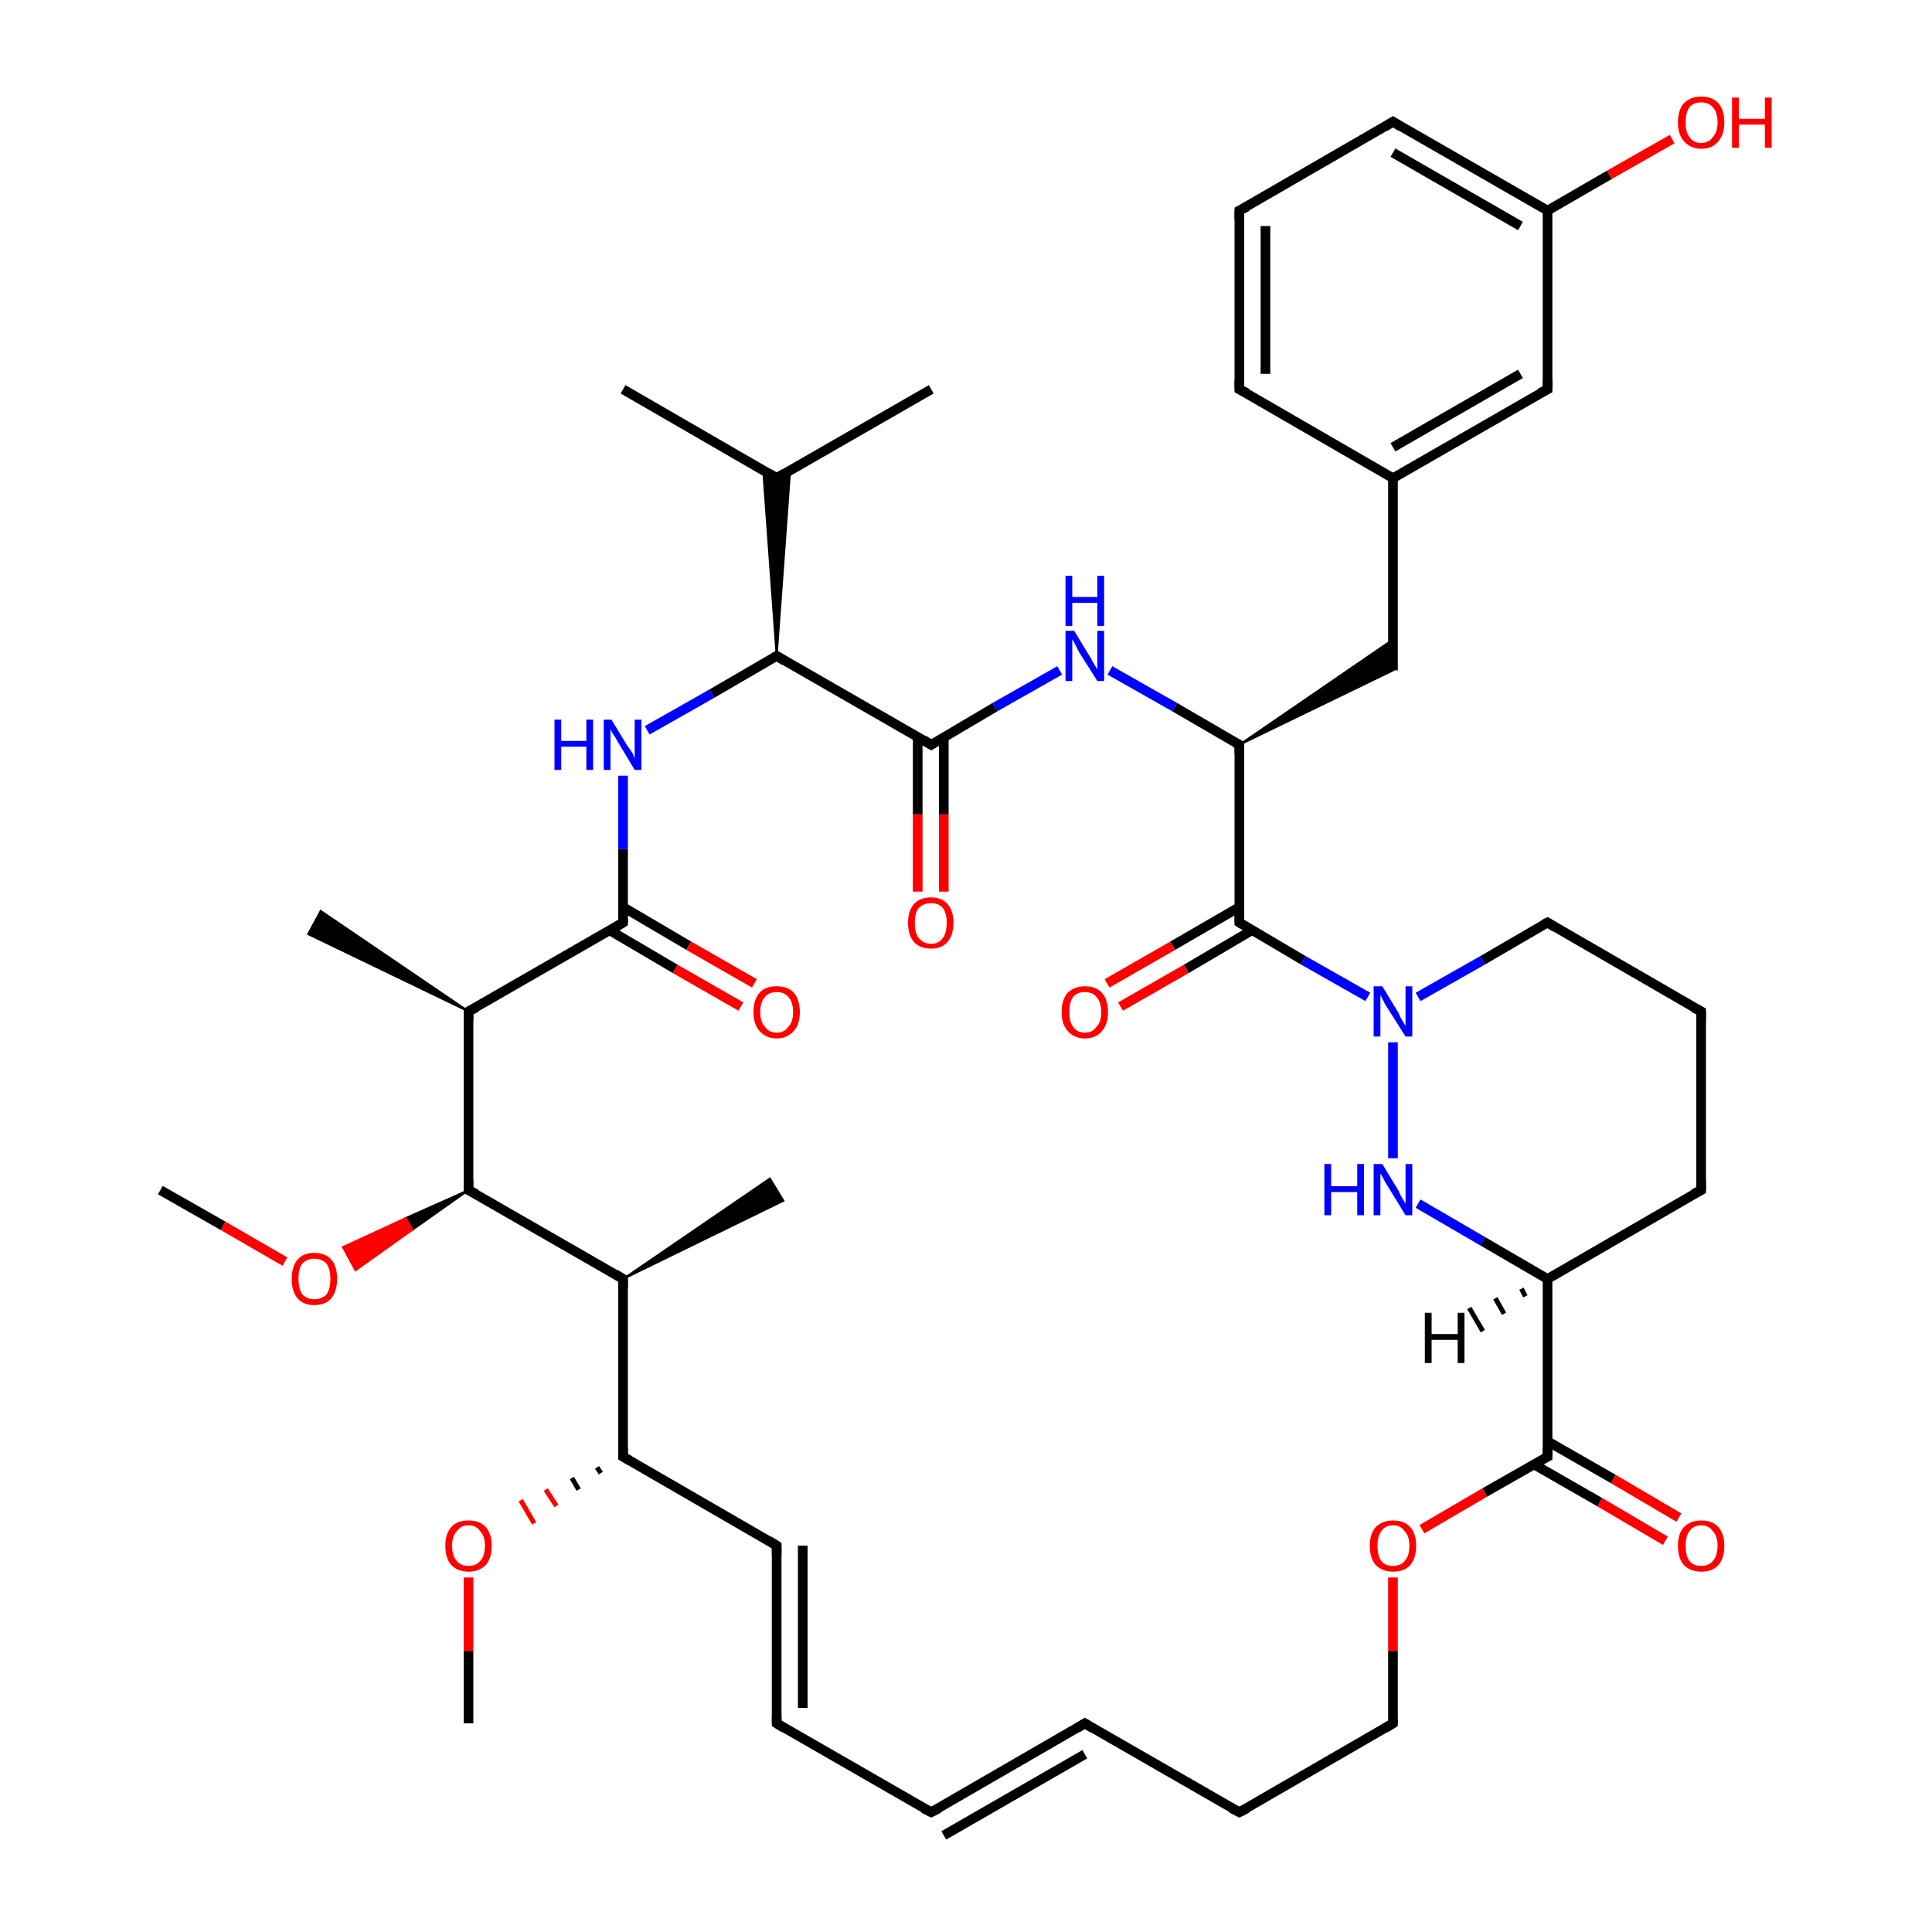 <?xml version='1.0' encoding='iso-8859-1'?>
<svg version='1.1' baseProfile='full'
              xmlns='http://www.w3.org/2000/svg'
                      xmlns:rdkit='http://www.rdkit.org/xml'
                      xmlns:xlink='http://www.w3.org/1999/xlink'
                  xml:space='preserve'
width='200px' height='200px' viewBox='0 0 200 200'>
<!-- END OF HEADER -->
<rect style='opacity:1.0;fill:#FFFFFF;stroke:none' width='200.0' height='200.0' x='0.0' y='0.0'> </rect>
<path class='bond-0 atom-15 atom-14' d='M 128.3,187.6 L 144.2,178.4' style='fill:none;fill-rule:evenodd;stroke:#000000;stroke-width:1.0px;stroke-linecap:butt;stroke-linejoin:miter;stroke-opacity:1' />
<path class='bond-1 atom-15 atom-16' d='M 128.3,187.6 L 112.3,178.4' style='fill:none;fill-rule:evenodd;stroke:#000000;stroke-width:1.0px;stroke-linecap:butt;stroke-linejoin:miter;stroke-opacity:1' />
<path class='bond-2 atom-14 atom-12' d='M 144.2,178.4 L 144.2,170.9' style='fill:none;fill-rule:evenodd;stroke:#000000;stroke-width:1.0px;stroke-linecap:butt;stroke-linejoin:miter;stroke-opacity:1' />
<path class='bond-2 atom-14 atom-12' d='M 144.2,170.9 L 144.2,163.3' style='fill:none;fill-rule:evenodd;stroke:#FF0000;stroke-width:1.0px;stroke-linecap:butt;stroke-linejoin:miter;stroke-opacity:1' />
<path class='bond-3 atom-16 atom-17' d='M 112.3,178.4 L 96.4,187.6' style='fill:none;fill-rule:evenodd;stroke:#000000;stroke-width:1.0px;stroke-linecap:butt;stroke-linejoin:miter;stroke-opacity:1' />
<path class='bond-3 atom-16 atom-17' d='M 112.3,181.6 L 97.7,190.0' style='fill:none;fill-rule:evenodd;stroke:#000000;stroke-width:1.0px;stroke-linecap:butt;stroke-linejoin:miter;stroke-opacity:1' />
<path class='bond-4 atom-25 atom-23' d='M 48.5,178.4 L 48.5,170.9' style='fill:none;fill-rule:evenodd;stroke:#000000;stroke-width:1.0px;stroke-linecap:butt;stroke-linejoin:miter;stroke-opacity:1' />
<path class='bond-4 atom-25 atom-23' d='M 48.5,170.9 L 48.5,163.3' style='fill:none;fill-rule:evenodd;stroke:#FF0000;stroke-width:1.0px;stroke-linecap:butt;stroke-linejoin:miter;stroke-opacity:1' />
<path class='bond-5 atom-17 atom-18' d='M 96.4,187.6 L 80.4,178.4' style='fill:none;fill-rule:evenodd;stroke:#000000;stroke-width:1.0px;stroke-linecap:butt;stroke-linejoin:miter;stroke-opacity:1' />
<path class='bond-6 atom-18 atom-4' d='M 80.4,178.4 L 80.4,160.0' style='fill:none;fill-rule:evenodd;stroke:#000000;stroke-width:1.0px;stroke-linecap:butt;stroke-linejoin:miter;stroke-opacity:1' />
<path class='bond-6 atom-18 atom-4' d='M 83.1,176.8 L 83.1,160.0' style='fill:none;fill-rule:evenodd;stroke:#000000;stroke-width:1.0px;stroke-linecap:butt;stroke-linejoin:miter;stroke-opacity:1' />
<path class='bond-7 atom-12 atom-11' d='M 147.2,158.3 L 153.7,154.5' style='fill:none;fill-rule:evenodd;stroke:#FF0000;stroke-width:1.0px;stroke-linecap:butt;stroke-linejoin:miter;stroke-opacity:1' />
<path class='bond-7 atom-12 atom-11' d='M 153.7,154.5 L 160.2,150.8' style='fill:none;fill-rule:evenodd;stroke:#000000;stroke-width:1.0px;stroke-linecap:butt;stroke-linejoin:miter;stroke-opacity:1' />
<path class='bond-8 atom-3 atom-23' d='M 61.8,151.9 L 62.2,152.5' style='fill:none;fill-rule:evenodd;stroke:#000000;stroke-width:0.5px;stroke-linecap:butt;stroke-linejoin:miter;stroke-opacity:1' />
<path class='bond-8 atom-3 atom-23' d='M 59.2,153.0 L 59.9,154.2' style='fill:none;fill-rule:evenodd;stroke:#000000;stroke-width:0.5px;stroke-linecap:butt;stroke-linejoin:miter;stroke-opacity:1' />
<path class='bond-8 atom-3 atom-23' d='M 56.5,154.2 L 57.6,155.9' style='fill:none;fill-rule:evenodd;stroke:#FF0000;stroke-width:0.5px;stroke-linecap:butt;stroke-linejoin:miter;stroke-opacity:1' />
<path class='bond-8 atom-3 atom-23' d='M 53.9,155.3 L 55.3,157.7' style='fill:none;fill-rule:evenodd;stroke:#FF0000;stroke-width:0.5px;stroke-linecap:butt;stroke-linejoin:miter;stroke-opacity:1' />
<path class='bond-9 atom-4 atom-3' d='M 80.4,160.0 L 64.5,150.8' style='fill:none;fill-rule:evenodd;stroke:#000000;stroke-width:1.0px;stroke-linecap:butt;stroke-linejoin:miter;stroke-opacity:1' />
<path class='bond-10 atom-13 atom-11' d='M 172.4,159.5 L 165.6,155.5' style='fill:none;fill-rule:evenodd;stroke:#FF0000;stroke-width:1.0px;stroke-linecap:butt;stroke-linejoin:miter;stroke-opacity:1' />
<path class='bond-10 atom-13 atom-11' d='M 165.6,155.5 L 158.8,151.6' style='fill:none;fill-rule:evenodd;stroke:#000000;stroke-width:1.0px;stroke-linecap:butt;stroke-linejoin:miter;stroke-opacity:1' />
<path class='bond-10 atom-13 atom-11' d='M 173.8,157.1 L 167.0,153.1' style='fill:none;fill-rule:evenodd;stroke:#FF0000;stroke-width:1.0px;stroke-linecap:butt;stroke-linejoin:miter;stroke-opacity:1' />
<path class='bond-10 atom-13 atom-11' d='M 167.0,153.1 L 160.2,149.2' style='fill:none;fill-rule:evenodd;stroke:#000000;stroke-width:1.0px;stroke-linecap:butt;stroke-linejoin:miter;stroke-opacity:1' />
<path class='bond-11 atom-11 atom-10' d='M 160.2,150.8 L 160.2,132.4' style='fill:none;fill-rule:evenodd;stroke:#000000;stroke-width:1.0px;stroke-linecap:butt;stroke-linejoin:miter;stroke-opacity:1' />
<path class='bond-12 atom-3 atom-2' d='M 64.5,150.8 L 64.5,132.4' style='fill:none;fill-rule:evenodd;stroke:#000000;stroke-width:1.0px;stroke-linecap:butt;stroke-linejoin:miter;stroke-opacity:1' />
<path class='bond-13 atom-40 atom-41' d='M 128.3,21.8 L 144.2,12.6' style='fill:none;fill-rule:evenodd;stroke:#000000;stroke-width:1.0px;stroke-linecap:butt;stroke-linejoin:miter;stroke-opacity:1' />
<path class='bond-14 atom-40 atom-39' d='M 128.3,21.8 L 128.3,40.3' style='fill:none;fill-rule:evenodd;stroke:#000000;stroke-width:1.0px;stroke-linecap:butt;stroke-linejoin:miter;stroke-opacity:1' />
<path class='bond-14 atom-40 atom-39' d='M 131.0,23.4 L 131.0,38.7' style='fill:none;fill-rule:evenodd;stroke:#000000;stroke-width:1.0px;stroke-linecap:butt;stroke-linejoin:miter;stroke-opacity:1' />
<path class='bond-15 atom-10 atom-5' d='M 160.2,132.4 L 176.1,123.2' style='fill:none;fill-rule:evenodd;stroke:#000000;stroke-width:1.0px;stroke-linecap:butt;stroke-linejoin:miter;stroke-opacity:1' />
<path class='bond-16 atom-10 atom-9' d='M 160.2,132.4 L 153.5,128.5' style='fill:none;fill-rule:evenodd;stroke:#000000;stroke-width:1.0px;stroke-linecap:butt;stroke-linejoin:miter;stroke-opacity:1' />
<path class='bond-16 atom-10 atom-9' d='M 153.5,128.5 L 146.8,124.6' style='fill:none;fill-rule:evenodd;stroke:#0000FF;stroke-width:1.0px;stroke-linecap:butt;stroke-linejoin:miter;stroke-opacity:1' />
<path class='bond-17 atom-41 atom-42' d='M 144.2,12.6 L 160.2,21.8' style='fill:none;fill-rule:evenodd;stroke:#000000;stroke-width:1.0px;stroke-linecap:butt;stroke-linejoin:miter;stroke-opacity:1' />
<path class='bond-17 atom-41 atom-42' d='M 144.2,15.8 L 157.4,23.4' style='fill:none;fill-rule:evenodd;stroke:#000000;stroke-width:1.0px;stroke-linecap:butt;stroke-linejoin:miter;stroke-opacity:1' />
<path class='bond-18 atom-39 atom-38' d='M 128.3,40.3 L 144.2,49.5' style='fill:none;fill-rule:evenodd;stroke:#000000;stroke-width:1.0px;stroke-linecap:butt;stroke-linejoin:miter;stroke-opacity:1' />
<path class='bond-19 atom-2 atom-22' d='M 64.5,132.4 L 79.7,122.0 L 81.1,124.3 Z' style='fill:#000000;fill-rule:evenodd;fill-opacity:1;stroke:#000000;stroke-width:0.2px;stroke-linecap:butt;stroke-linejoin:miter;stroke-opacity:1;' />
<path class='bond-20 atom-2 atom-1' d='M 64.5,132.4 L 48.5,123.2' style='fill:none;fill-rule:evenodd;stroke:#000000;stroke-width:1.0px;stroke-linecap:butt;stroke-linejoin:miter;stroke-opacity:1' />
<path class='bond-21 atom-5 atom-6' d='M 176.1,123.2 L 176.1,104.7' style='fill:none;fill-rule:evenodd;stroke:#000000;stroke-width:1.0px;stroke-linecap:butt;stroke-linejoin:miter;stroke-opacity:1' />
<path class='bond-22 atom-26 atom-24' d='M 16.6,123.2 L 23.1,126.9' style='fill:none;fill-rule:evenodd;stroke:#000000;stroke-width:1.0px;stroke-linecap:butt;stroke-linejoin:miter;stroke-opacity:1' />
<path class='bond-22 atom-26 atom-24' d='M 23.1,126.9 L 29.5,130.6' style='fill:none;fill-rule:evenodd;stroke:#FF0000;stroke-width:1.0px;stroke-linecap:butt;stroke-linejoin:miter;stroke-opacity:1' />
<path class='bond-23 atom-9 atom-8' d='M 144.2,119.9 L 144.2,107.9' style='fill:none;fill-rule:evenodd;stroke:#0000FF;stroke-width:1.0px;stroke-linecap:butt;stroke-linejoin:miter;stroke-opacity:1' />
<path class='bond-24 atom-1 atom-24' d='M 48.5,123.2 L 42.7,127.3 L 42.0,126.1 Z' style='fill:#000000;fill-rule:evenodd;fill-opacity:1;stroke:#000000;stroke-width:0.2px;stroke-linecap:butt;stroke-linejoin:miter;stroke-opacity:1;' />
<path class='bond-24 atom-1 atom-24' d='M 42.7,127.3 L 35.5,129.1 L 36.8,131.5 Z' style='fill:#FF0000;fill-rule:evenodd;fill-opacity:1;stroke:#FF0000;stroke-width:0.2px;stroke-linecap:butt;stroke-linejoin:miter;stroke-opacity:1;' />
<path class='bond-24 atom-1 atom-24' d='M 42.7,127.3 L 42.0,126.1 L 35.5,129.1 Z' style='fill:#FF0000;fill-rule:evenodd;fill-opacity:1;stroke:#FF0000;stroke-width:0.2px;stroke-linecap:butt;stroke-linejoin:miter;stroke-opacity:1;' />
<path class='bond-25 atom-1 atom-0' d='M 48.5,123.2 L 48.5,104.7' style='fill:none;fill-rule:evenodd;stroke:#000000;stroke-width:1.0px;stroke-linecap:butt;stroke-linejoin:miter;stroke-opacity:1' />
<path class='bond-26 atom-42 atom-44' d='M 160.2,21.8 L 166.6,18.1' style='fill:none;fill-rule:evenodd;stroke:#000000;stroke-width:1.0px;stroke-linecap:butt;stroke-linejoin:miter;stroke-opacity:1' />
<path class='bond-26 atom-42 atom-44' d='M 166.6,18.1 L 173.1,14.4' style='fill:none;fill-rule:evenodd;stroke:#FF0000;stroke-width:1.0px;stroke-linecap:butt;stroke-linejoin:miter;stroke-opacity:1' />
<path class='bond-27 atom-42 atom-43' d='M 160.2,21.8 L 160.2,40.3' style='fill:none;fill-rule:evenodd;stroke:#000000;stroke-width:1.0px;stroke-linecap:butt;stroke-linejoin:miter;stroke-opacity:1' />
<path class='bond-28 atom-38 atom-43' d='M 144.2,49.5 L 160.2,40.3' style='fill:none;fill-rule:evenodd;stroke:#000000;stroke-width:1.0px;stroke-linecap:butt;stroke-linejoin:miter;stroke-opacity:1' />
<path class='bond-28 atom-38 atom-43' d='M 144.2,46.3 L 157.4,38.7' style='fill:none;fill-rule:evenodd;stroke:#000000;stroke-width:1.0px;stroke-linecap:butt;stroke-linejoin:miter;stroke-opacity:1' />
<path class='bond-29 atom-38 atom-37' d='M 144.2,49.5 L 144.2,69.4' style='fill:none;fill-rule:evenodd;stroke:#000000;stroke-width:1.0px;stroke-linecap:butt;stroke-linejoin:miter;stroke-opacity:1' />
<path class='bond-30 atom-6 atom-7' d='M 176.1,104.7 L 160.2,95.5' style='fill:none;fill-rule:evenodd;stroke:#000000;stroke-width:1.0px;stroke-linecap:butt;stroke-linejoin:miter;stroke-opacity:1' />
<path class='bond-31 atom-8 atom-7' d='M 146.8,103.2 L 153.5,99.4' style='fill:none;fill-rule:evenodd;stroke:#0000FF;stroke-width:1.0px;stroke-linecap:butt;stroke-linejoin:miter;stroke-opacity:1' />
<path class='bond-31 atom-8 atom-7' d='M 153.5,99.4 L 160.2,95.5' style='fill:none;fill-rule:evenodd;stroke:#000000;stroke-width:1.0px;stroke-linecap:butt;stroke-linejoin:miter;stroke-opacity:1' />
<path class='bond-32 atom-8 atom-34' d='M 141.6,103.2 L 134.9,99.4' style='fill:none;fill-rule:evenodd;stroke:#0000FF;stroke-width:1.0px;stroke-linecap:butt;stroke-linejoin:miter;stroke-opacity:1' />
<path class='bond-32 atom-8 atom-34' d='M 134.9,99.4 L 128.3,95.5' style='fill:none;fill-rule:evenodd;stroke:#000000;stroke-width:1.0px;stroke-linecap:butt;stroke-linejoin:miter;stroke-opacity:1' />
<path class='bond-33 atom-35 atom-37' d='M 128.3,77.1 L 144.2,66.2 L 144.2,69.4 Z' style='fill:#000000;fill-rule:evenodd;fill-opacity:1;stroke:#000000;stroke-width:0.2px;stroke-linecap:butt;stroke-linejoin:miter;stroke-opacity:1;' />
<path class='bond-34 atom-0 atom-21' d='M 48.5,104.7 L 31.9,96.7 L 33.2,94.3 Z' style='fill:#000000;fill-rule:evenodd;fill-opacity:1;stroke:#000000;stroke-width:0.2px;stroke-linecap:butt;stroke-linejoin:miter;stroke-opacity:1;' />
<path class='bond-35 atom-0 atom-19' d='M 48.5,104.7 L 64.5,95.5' style='fill:none;fill-rule:evenodd;stroke:#000000;stroke-width:1.0px;stroke-linecap:butt;stroke-linejoin:miter;stroke-opacity:1' />
<path class='bond-36 atom-30 atom-29' d='M 95.0,92.3 L 95.0,84.3' style='fill:none;fill-rule:evenodd;stroke:#FF0000;stroke-width:1.0px;stroke-linecap:butt;stroke-linejoin:miter;stroke-opacity:1' />
<path class='bond-36 atom-30 atom-29' d='M 95.0,84.3 L 95.0,76.3' style='fill:none;fill-rule:evenodd;stroke:#000000;stroke-width:1.0px;stroke-linecap:butt;stroke-linejoin:miter;stroke-opacity:1' />
<path class='bond-36 atom-30 atom-29' d='M 97.7,92.3 L 97.7,84.3' style='fill:none;fill-rule:evenodd;stroke:#FF0000;stroke-width:1.0px;stroke-linecap:butt;stroke-linejoin:miter;stroke-opacity:1' />
<path class='bond-36 atom-30 atom-29' d='M 97.7,84.3 L 97.7,76.3' style='fill:none;fill-rule:evenodd;stroke:#000000;stroke-width:1.0px;stroke-linecap:butt;stroke-linejoin:miter;stroke-opacity:1' />
<path class='bond-37 atom-35 atom-34' d='M 128.3,77.1 L 128.3,95.5' style='fill:none;fill-rule:evenodd;stroke:#000000;stroke-width:1.0px;stroke-linecap:butt;stroke-linejoin:miter;stroke-opacity:1' />
<path class='bond-38 atom-35 atom-45' d='M 128.3,77.1 L 121.6,73.2' style='fill:none;fill-rule:evenodd;stroke:#000000;stroke-width:1.0px;stroke-linecap:butt;stroke-linejoin:miter;stroke-opacity:1' />
<path class='bond-38 atom-35 atom-45' d='M 121.6,73.2 L 114.9,69.4' style='fill:none;fill-rule:evenodd;stroke:#0000FF;stroke-width:1.0px;stroke-linecap:butt;stroke-linejoin:miter;stroke-opacity:1' />
<path class='bond-39 atom-34 atom-36' d='M 128.3,93.9 L 121.4,97.9' style='fill:none;fill-rule:evenodd;stroke:#000000;stroke-width:1.0px;stroke-linecap:butt;stroke-linejoin:miter;stroke-opacity:1' />
<path class='bond-39 atom-34 atom-36' d='M 121.4,97.9 L 114.6,101.8' style='fill:none;fill-rule:evenodd;stroke:#FF0000;stroke-width:1.0px;stroke-linecap:butt;stroke-linejoin:miter;stroke-opacity:1' />
<path class='bond-39 atom-34 atom-36' d='M 129.6,96.3 L 122.8,100.3' style='fill:none;fill-rule:evenodd;stroke:#000000;stroke-width:1.0px;stroke-linecap:butt;stroke-linejoin:miter;stroke-opacity:1' />
<path class='bond-39 atom-34 atom-36' d='M 122.8,100.3 L 116.0,104.2' style='fill:none;fill-rule:evenodd;stroke:#FF0000;stroke-width:1.0px;stroke-linecap:butt;stroke-linejoin:miter;stroke-opacity:1' />
<path class='bond-40 atom-29 atom-45' d='M 96.4,77.1 L 103.0,73.2' style='fill:none;fill-rule:evenodd;stroke:#000000;stroke-width:1.0px;stroke-linecap:butt;stroke-linejoin:miter;stroke-opacity:1' />
<path class='bond-40 atom-29 atom-45' d='M 103.0,73.2 L 109.7,69.4' style='fill:none;fill-rule:evenodd;stroke:#0000FF;stroke-width:1.0px;stroke-linecap:butt;stroke-linejoin:miter;stroke-opacity:1' />
<path class='bond-41 atom-29 atom-28' d='M 96.4,77.1 L 80.4,67.9' style='fill:none;fill-rule:evenodd;stroke:#000000;stroke-width:1.0px;stroke-linecap:butt;stroke-linejoin:miter;stroke-opacity:1' />
<path class='bond-42 atom-19 atom-27' d='M 64.5,95.5 L 64.5,87.9' style='fill:none;fill-rule:evenodd;stroke:#000000;stroke-width:1.0px;stroke-linecap:butt;stroke-linejoin:miter;stroke-opacity:1' />
<path class='bond-42 atom-19 atom-27' d='M 64.5,87.9 L 64.5,80.3' style='fill:none;fill-rule:evenodd;stroke:#0000FF;stroke-width:1.0px;stroke-linecap:butt;stroke-linejoin:miter;stroke-opacity:1' />
<path class='bond-43 atom-19 atom-20' d='M 63.1,96.3 L 69.9,100.3' style='fill:none;fill-rule:evenodd;stroke:#000000;stroke-width:1.0px;stroke-linecap:butt;stroke-linejoin:miter;stroke-opacity:1' />
<path class='bond-43 atom-19 atom-20' d='M 69.9,100.3 L 76.7,104.2' style='fill:none;fill-rule:evenodd;stroke:#FF0000;stroke-width:1.0px;stroke-linecap:butt;stroke-linejoin:miter;stroke-opacity:1' />
<path class='bond-43 atom-19 atom-20' d='M 64.5,93.9 L 71.3,97.9' style='fill:none;fill-rule:evenodd;stroke:#000000;stroke-width:1.0px;stroke-linecap:butt;stroke-linejoin:miter;stroke-opacity:1' />
<path class='bond-43 atom-19 atom-20' d='M 71.3,97.9 L 78.1,101.8' style='fill:none;fill-rule:evenodd;stroke:#FF0000;stroke-width:1.0px;stroke-linecap:butt;stroke-linejoin:miter;stroke-opacity:1' />
<path class='bond-44 atom-27 atom-28' d='M 67.0,75.6 L 73.7,71.8' style='fill:none;fill-rule:evenodd;stroke:#0000FF;stroke-width:1.0px;stroke-linecap:butt;stroke-linejoin:miter;stroke-opacity:1' />
<path class='bond-44 atom-27 atom-28' d='M 73.7,71.8 L 80.4,67.9' style='fill:none;fill-rule:evenodd;stroke:#000000;stroke-width:1.0px;stroke-linecap:butt;stroke-linejoin:miter;stroke-opacity:1' />
<path class='bond-45 atom-28 atom-31' d='M 80.4,67.9 L 79.0,48.6 L 80.4,49.5 Z' style='fill:#000000;fill-rule:evenodd;fill-opacity:1;stroke:#000000;stroke-width:0.2px;stroke-linecap:butt;stroke-linejoin:miter;stroke-opacity:1;' />
<path class='bond-45 atom-28 atom-31' d='M 80.4,67.9 L 80.4,49.5 L 81.8,48.6 Z' style='fill:#000000;fill-rule:evenodd;fill-opacity:1;stroke:#000000;stroke-width:0.2px;stroke-linecap:butt;stroke-linejoin:miter;stroke-opacity:1;' />
<path class='bond-46 atom-31 atom-32' d='M 80.4,49.5 L 64.5,40.3' style='fill:none;fill-rule:evenodd;stroke:#000000;stroke-width:1.0px;stroke-linecap:butt;stroke-linejoin:miter;stroke-opacity:1' />
<path class='bond-47 atom-31 atom-33' d='M 80.4,49.5 L 96.4,40.3' style='fill:none;fill-rule:evenodd;stroke:#000000;stroke-width:1.0px;stroke-linecap:butt;stroke-linejoin:miter;stroke-opacity:1' />
<path class='bond-48 atom-10 atom-46' d='M 157.9,134.2 L 157.5,133.4' style='fill:none;fill-rule:evenodd;stroke:#000000;stroke-width:0.5px;stroke-linecap:butt;stroke-linejoin:miter;stroke-opacity:1' />
<path class='bond-48 atom-10 atom-46' d='M 155.7,136.0 L 154.8,134.4' style='fill:none;fill-rule:evenodd;stroke:#000000;stroke-width:0.5px;stroke-linecap:butt;stroke-linejoin:miter;stroke-opacity:1' />
<path class='bond-48 atom-10 atom-46' d='M 153.5,137.8 L 152.1,135.4' style='fill:none;fill-rule:evenodd;stroke:#000000;stroke-width:0.5px;stroke-linecap:butt;stroke-linejoin:miter;stroke-opacity:1' />
<path d='M 48.5,105.7 L 48.5,104.7 L 49.3,104.3' style='fill:none;stroke:#000000;stroke-width:1.0px;stroke-linecap:butt;stroke-linejoin:miter;stroke-opacity:1;' />
<path d='M 49.3,123.6 L 48.5,123.2 L 48.5,122.2' style='fill:none;stroke:#000000;stroke-width:1.0px;stroke-linecap:butt;stroke-linejoin:miter;stroke-opacity:1;' />
<path d='M 64.5,133.3 L 64.5,132.4 L 63.7,131.9' style='fill:none;stroke:#000000;stroke-width:1.0px;stroke-linecap:butt;stroke-linejoin:miter;stroke-opacity:1;' />
<path d='M 65.2,151.2 L 64.5,150.8 L 64.5,149.9' style='fill:none;stroke:#000000;stroke-width:1.0px;stroke-linecap:butt;stroke-linejoin:miter;stroke-opacity:1;' />
<path d='M 80.4,160.9 L 80.4,160.0 L 79.6,159.5' style='fill:none;stroke:#000000;stroke-width:1.0px;stroke-linecap:butt;stroke-linejoin:miter;stroke-opacity:1;' />
<path d='M 175.3,123.6 L 176.1,123.2 L 176.1,122.2' style='fill:none;stroke:#000000;stroke-width:1.0px;stroke-linecap:butt;stroke-linejoin:miter;stroke-opacity:1;' />
<path d='M 176.1,105.7 L 176.1,104.7 L 175.3,104.3' style='fill:none;stroke:#000000;stroke-width:1.0px;stroke-linecap:butt;stroke-linejoin:miter;stroke-opacity:1;' />
<path d='M 161.0,96.0 L 160.2,95.5 L 159.8,95.7' style='fill:none;stroke:#000000;stroke-width:1.0px;stroke-linecap:butt;stroke-linejoin:miter;stroke-opacity:1;' />
<path d='M 159.8,151.0 L 160.2,150.8 L 160.2,149.9' style='fill:none;stroke:#000000;stroke-width:1.0px;stroke-linecap:butt;stroke-linejoin:miter;stroke-opacity:1;' />
<path d='M 143.4,178.9 L 144.2,178.4 L 144.2,178.0' style='fill:none;stroke:#000000;stroke-width:1.0px;stroke-linecap:butt;stroke-linejoin:miter;stroke-opacity:1;' />
<path d='M 129.1,187.2 L 128.3,187.6 L 127.5,187.2' style='fill:none;stroke:#000000;stroke-width:1.0px;stroke-linecap:butt;stroke-linejoin:miter;stroke-opacity:1;' />
<path d='M 113.1,178.9 L 112.3,178.4 L 111.5,178.9' style='fill:none;stroke:#000000;stroke-width:1.0px;stroke-linecap:butt;stroke-linejoin:miter;stroke-opacity:1;' />
<path d='M 97.2,187.2 L 96.4,187.6 L 95.6,187.2' style='fill:none;stroke:#000000;stroke-width:1.0px;stroke-linecap:butt;stroke-linejoin:miter;stroke-opacity:1;' />
<path d='M 81.2,178.9 L 80.4,178.4 L 80.4,177.5' style='fill:none;stroke:#000000;stroke-width:1.0px;stroke-linecap:butt;stroke-linejoin:miter;stroke-opacity:1;' />
<path d='M 63.7,96.0 L 64.5,95.5 L 64.5,95.1' style='fill:none;stroke:#000000;stroke-width:1.0px;stroke-linecap:butt;stroke-linejoin:miter;stroke-opacity:1;' />
<path d='M 81.2,68.4 L 80.4,67.9 L 80.1,68.1' style='fill:none;stroke:#000000;stroke-width:1.0px;stroke-linecap:butt;stroke-linejoin:miter;stroke-opacity:1;' />
<path d='M 96.7,76.9 L 96.4,77.1 L 95.6,76.6' style='fill:none;stroke:#000000;stroke-width:1.0px;stroke-linecap:butt;stroke-linejoin:miter;stroke-opacity:1;' />
<path d='M 79.6,49.0 L 80.4,49.5 L 81.2,49.0' style='fill:none;stroke:#000000;stroke-width:1.0px;stroke-linecap:butt;stroke-linejoin:miter;stroke-opacity:1;' />
<path d='M 128.6,95.7 L 128.3,95.5 L 128.3,94.6' style='fill:none;stroke:#000000;stroke-width:1.0px;stroke-linecap:butt;stroke-linejoin:miter;stroke-opacity:1;' />
<path d='M 128.3,78.0 L 128.3,77.1 L 127.9,76.9' style='fill:none;stroke:#000000;stroke-width:1.0px;stroke-linecap:butt;stroke-linejoin:miter;stroke-opacity:1;' />
<path d='M 128.3,39.3 L 128.3,40.3 L 129.1,40.7' style='fill:none;stroke:#000000;stroke-width:1.0px;stroke-linecap:butt;stroke-linejoin:miter;stroke-opacity:1;' />
<path d='M 129.1,21.4 L 128.3,21.8 L 128.3,22.8' style='fill:none;stroke:#000000;stroke-width:1.0px;stroke-linecap:butt;stroke-linejoin:miter;stroke-opacity:1;' />
<path d='M 143.4,13.1 L 144.2,12.6 L 145.0,13.1' style='fill:none;stroke:#000000;stroke-width:1.0px;stroke-linecap:butt;stroke-linejoin:miter;stroke-opacity:1;' />
<path d='M 160.2,39.3 L 160.2,40.3 L 159.4,40.7' style='fill:none;stroke:#000000;stroke-width:1.0px;stroke-linecap:butt;stroke-linejoin:miter;stroke-opacity:1;' />
<path class='atom-8' d='M 143.1 102.1
L 144.8 104.9
Q 144.9 105.2, 145.2 105.7
Q 145.5 106.2, 145.5 106.2
L 145.5 102.1
L 146.2 102.1
L 146.2 107.3
L 145.5 107.3
L 143.6 104.3
Q 143.4 104.0, 143.2 103.6
Q 143.0 103.2, 142.9 103.0
L 142.9 107.3
L 142.2 107.3
L 142.2 102.1
L 143.1 102.1
' fill='#0000FF'/>
<path class='atom-9' d='M 137.1 120.5
L 137.8 120.5
L 137.8 122.8
L 140.5 122.8
L 140.5 120.5
L 141.2 120.5
L 141.2 125.8
L 140.5 125.8
L 140.5 123.4
L 137.8 123.4
L 137.8 125.8
L 137.1 125.8
L 137.1 120.5
' fill='#0000FF'/>
<path class='atom-9' d='M 143.1 120.5
L 144.8 123.3
Q 144.9 123.6, 145.2 124.1
Q 145.5 124.6, 145.5 124.6
L 145.5 120.5
L 146.2 120.5
L 146.2 125.8
L 145.5 125.8
L 143.6 122.7
Q 143.4 122.4, 143.2 122.0
Q 143.0 121.6, 142.9 121.5
L 142.9 125.8
L 142.2 125.8
L 142.2 120.5
L 143.1 120.5
' fill='#0000FF'/>
<path class='atom-12' d='M 141.8 160.0
Q 141.8 158.8, 142.4 158.1
Q 143.1 157.4, 144.2 157.4
Q 145.4 157.4, 146.0 158.1
Q 146.6 158.8, 146.6 160.0
Q 146.6 161.3, 146.0 162.0
Q 145.4 162.7, 144.2 162.7
Q 143.1 162.7, 142.4 162.0
Q 141.8 161.3, 141.8 160.0
M 144.2 162.1
Q 145.0 162.1, 145.4 161.6
Q 145.9 161.1, 145.9 160.0
Q 145.9 159.0, 145.4 158.5
Q 145.0 157.9, 144.2 157.9
Q 143.4 157.9, 143.0 158.5
Q 142.6 159.0, 142.6 160.0
Q 142.6 161.1, 143.0 161.6
Q 143.4 162.1, 144.2 162.1
' fill='#FF0000'/>
<path class='atom-13' d='M 173.7 160.0
Q 173.7 158.8, 174.3 158.1
Q 175.0 157.4, 176.1 157.4
Q 177.3 157.4, 177.9 158.1
Q 178.5 158.8, 178.5 160.0
Q 178.5 161.3, 177.9 162.0
Q 177.3 162.7, 176.1 162.7
Q 175.0 162.7, 174.3 162.0
Q 173.7 161.3, 173.7 160.0
M 176.1 162.1
Q 176.9 162.1, 177.3 161.6
Q 177.8 161.1, 177.8 160.0
Q 177.8 159.0, 177.3 158.5
Q 176.9 157.9, 176.1 157.9
Q 175.3 157.9, 174.9 158.5
Q 174.5 159.0, 174.5 160.0
Q 174.5 161.1, 174.9 161.6
Q 175.3 162.1, 176.1 162.1
' fill='#FF0000'/>
<path class='atom-20' d='M 78.0 104.8
Q 78.0 103.5, 78.6 102.8
Q 79.2 102.1, 80.4 102.1
Q 81.6 102.1, 82.2 102.8
Q 82.8 103.5, 82.8 104.8
Q 82.8 106.0, 82.2 106.7
Q 81.5 107.5, 80.4 107.5
Q 79.3 107.5, 78.6 106.7
Q 78.0 106.0, 78.0 104.8
M 80.4 106.9
Q 81.2 106.9, 81.6 106.3
Q 82.1 105.8, 82.1 104.8
Q 82.1 103.7, 81.6 103.2
Q 81.2 102.7, 80.4 102.7
Q 79.6 102.7, 79.2 103.2
Q 78.7 103.7, 78.7 104.8
Q 78.7 105.8, 79.2 106.3
Q 79.6 106.9, 80.4 106.9
' fill='#FF0000'/>
<path class='atom-23' d='M 46.1 160.0
Q 46.1 158.8, 46.7 158.1
Q 47.3 157.4, 48.5 157.4
Q 49.7 157.4, 50.3 158.1
Q 50.9 158.8, 50.9 160.0
Q 50.9 161.3, 50.3 162.0
Q 49.6 162.7, 48.5 162.7
Q 47.4 162.7, 46.7 162.0
Q 46.1 161.3, 46.1 160.0
M 48.5 162.1
Q 49.3 162.1, 49.7 161.6
Q 50.2 161.1, 50.2 160.0
Q 50.2 159.0, 49.7 158.5
Q 49.3 157.9, 48.5 157.9
Q 47.7 157.9, 47.3 158.5
Q 46.8 159.0, 46.8 160.0
Q 46.8 161.1, 47.3 161.6
Q 47.7 162.1, 48.5 162.1
' fill='#FF0000'/>
<path class='atom-24' d='M 30.2 132.4
Q 30.2 131.1, 30.8 130.4
Q 31.4 129.7, 32.5 129.7
Q 33.7 129.7, 34.3 130.4
Q 34.9 131.1, 34.9 132.4
Q 34.9 133.6, 34.3 134.4
Q 33.7 135.1, 32.5 135.1
Q 31.4 135.1, 30.8 134.4
Q 30.2 133.7, 30.2 132.4
M 32.5 134.5
Q 33.3 134.5, 33.8 134.0
Q 34.2 133.4, 34.2 132.4
Q 34.2 131.4, 33.8 130.8
Q 33.3 130.3, 32.5 130.3
Q 31.8 130.3, 31.3 130.8
Q 30.9 131.3, 30.9 132.4
Q 30.9 133.4, 31.3 134.0
Q 31.8 134.5, 32.5 134.5
' fill='#FF0000'/>
<path class='atom-27' d='M 57.4 74.5
L 58.1 74.5
L 58.1 76.7
L 60.7 76.7
L 60.7 74.5
L 61.4 74.5
L 61.4 79.7
L 60.7 79.7
L 60.7 77.3
L 58.1 77.3
L 58.1 79.7
L 57.4 79.7
L 57.4 74.5
' fill='#0000FF'/>
<path class='atom-27' d='M 63.3 74.5
L 65.0 77.3
Q 65.2 77.5, 65.5 78.0
Q 65.7 78.5, 65.7 78.6
L 65.7 74.5
L 66.4 74.5
L 66.4 79.7
L 65.7 79.7
L 63.9 76.7
Q 63.7 76.3, 63.4 75.9
Q 63.2 75.5, 63.2 75.4
L 63.2 79.7
L 62.5 79.7
L 62.5 74.5
L 63.3 74.5
' fill='#0000FF'/>
<path class='atom-30' d='M 94.0 95.5
Q 94.0 94.3, 94.6 93.6
Q 95.2 92.9, 96.4 92.9
Q 97.5 92.9, 98.1 93.6
Q 98.7 94.3, 98.7 95.5
Q 98.7 96.8, 98.1 97.5
Q 97.5 98.2, 96.4 98.2
Q 95.2 98.2, 94.6 97.5
Q 94.0 96.8, 94.0 95.5
M 96.4 97.7
Q 97.2 97.7, 97.6 97.1
Q 98.0 96.6, 98.0 95.5
Q 98.0 94.5, 97.6 94.0
Q 97.2 93.5, 96.4 93.5
Q 95.6 93.5, 95.1 94.0
Q 94.7 94.5, 94.7 95.5
Q 94.7 96.6, 95.1 97.1
Q 95.6 97.7, 96.4 97.7
' fill='#FF0000'/>
<path class='atom-36' d='M 109.9 104.8
Q 109.9 103.5, 110.5 102.8
Q 111.2 102.1, 112.3 102.1
Q 113.5 102.1, 114.1 102.8
Q 114.7 103.5, 114.7 104.8
Q 114.7 106.0, 114.1 106.7
Q 113.5 107.5, 112.3 107.5
Q 111.2 107.5, 110.5 106.7
Q 109.9 106.0, 109.9 104.8
M 112.3 106.9
Q 113.1 106.9, 113.5 106.3
Q 114.0 105.8, 114.0 104.8
Q 114.0 103.7, 113.5 103.2
Q 113.1 102.7, 112.3 102.7
Q 111.5 102.7, 111.1 103.2
Q 110.7 103.7, 110.7 104.8
Q 110.7 105.8, 111.1 106.3
Q 111.5 106.9, 112.3 106.9
' fill='#FF0000'/>
<path class='atom-44' d='M 173.7 12.7
Q 173.7 11.4, 174.3 10.7
Q 175.0 10.0, 176.1 10.0
Q 177.3 10.0, 177.9 10.7
Q 178.5 11.4, 178.5 12.7
Q 178.5 13.9, 177.9 14.6
Q 177.3 15.4, 176.1 15.4
Q 175.0 15.4, 174.3 14.6
Q 173.7 13.9, 173.7 12.7
M 176.1 14.8
Q 176.9 14.8, 177.3 14.2
Q 177.8 13.7, 177.8 12.7
Q 177.8 11.6, 177.3 11.1
Q 176.9 10.6, 176.1 10.6
Q 175.3 10.6, 174.9 11.1
Q 174.5 11.6, 174.5 12.7
Q 174.5 13.7, 174.9 14.2
Q 175.3 14.8, 176.1 14.8
' fill='#FF0000'/>
<path class='atom-44' d='M 179.3 10.1
L 180.0 10.1
L 180.0 12.3
L 182.7 12.3
L 182.7 10.1
L 183.4 10.1
L 183.4 15.3
L 182.7 15.3
L 182.7 12.9
L 180.0 12.9
L 180.0 15.3
L 179.3 15.3
L 179.3 10.1
' fill='#FF0000'/>
<path class='atom-45' d='M 111.2 65.3
L 112.9 68.1
Q 113.0 68.3, 113.3 68.8
Q 113.6 69.3, 113.6 69.3
L 113.6 65.3
L 114.3 65.3
L 114.3 70.5
L 113.6 70.5
L 111.7 67.5
Q 111.5 67.1, 111.3 66.7
Q 111.1 66.3, 111.0 66.2
L 111.0 70.5
L 110.3 70.5
L 110.3 65.3
L 111.2 65.3
' fill='#0000FF'/>
<path class='atom-45' d='M 110.3 59.6
L 111.0 59.6
L 111.0 61.8
L 113.6 61.8
L 113.6 59.6
L 114.3 59.6
L 114.3 64.8
L 113.6 64.8
L 113.6 62.4
L 111.0 62.4
L 111.0 64.8
L 110.3 64.8
L 110.3 59.6
' fill='#0000FF'/>
<path class='atom-46' d='M 147.5 135.9
L 148.2 135.9
L 148.2 138.1
L 150.9 138.1
L 150.9 135.9
L 151.6 135.9
L 151.6 141.1
L 150.9 141.1
L 150.9 138.7
L 148.2 138.7
L 148.2 141.1
L 147.5 141.1
L 147.5 135.9
' fill='#000000'/>
</svg>
